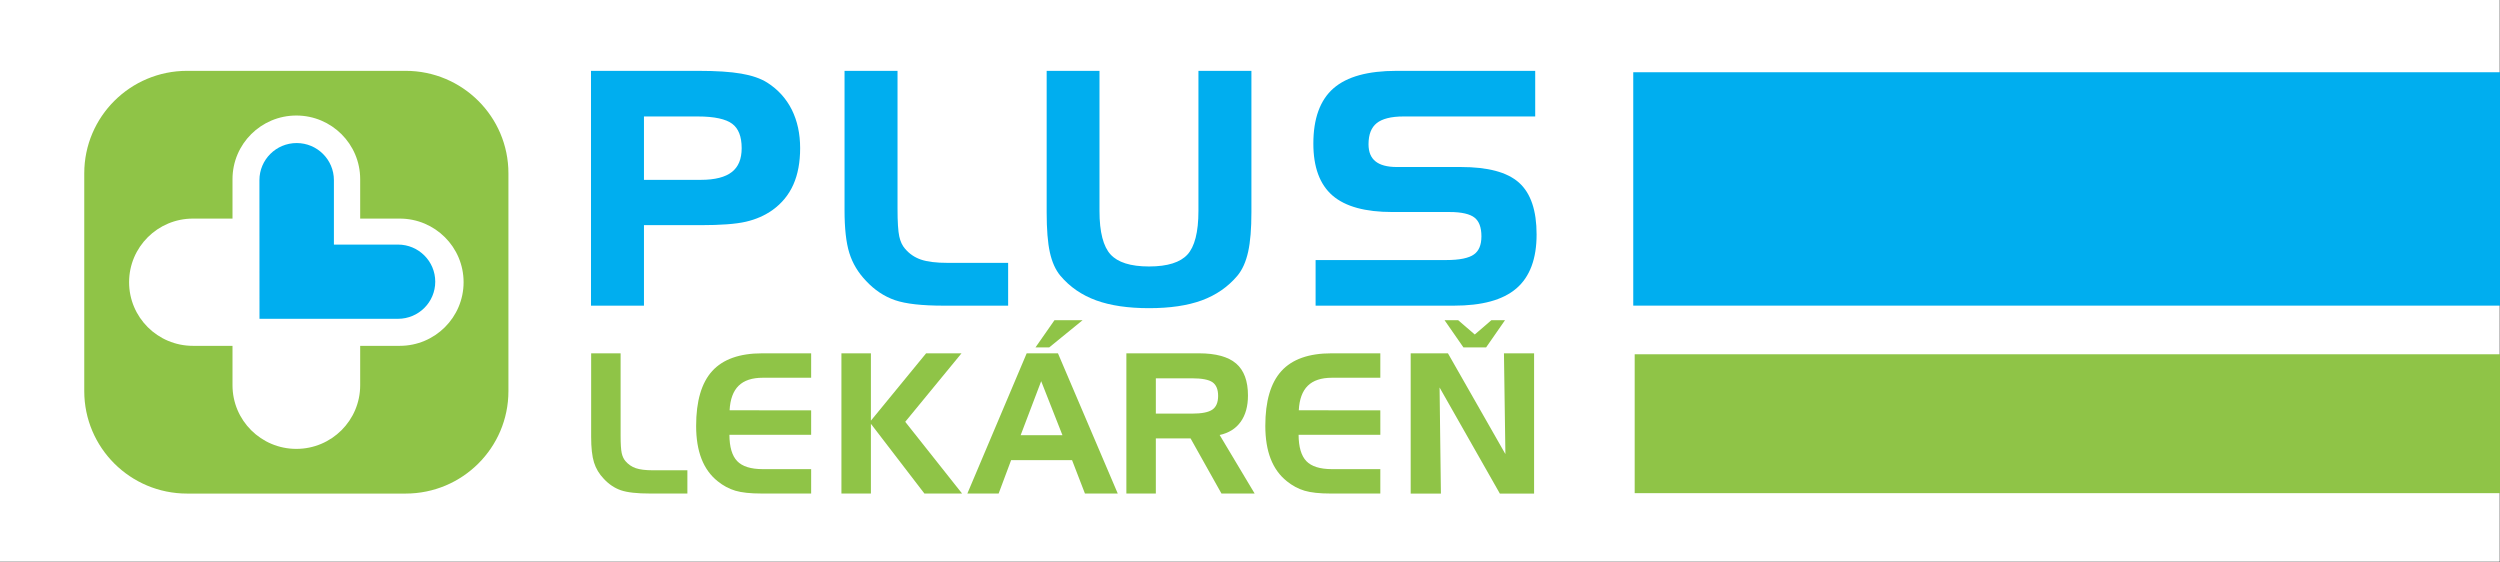 <?xml version="1.0" encoding="UTF-8" standalone="no"?>
<!DOCTYPE svg PUBLIC "-//W3C//DTD SVG 1.1//EN" "http://www.w3.org/Graphics/SVG/1.1/DTD/svg11.dtd">
<svg width="100%" height="100%" viewBox="0 0 3785 851" version="1.1" xmlns="http://www.w3.org/2000/svg" xmlns:xlink="http://www.w3.org/1999/xlink" xml:space="preserve" xmlns:serif="http://www.serif.com/" style="fill-rule:evenodd;clip-rule:evenodd;stroke-miterlimit:10;">
    <rect x="0" y="0" width="3785" height="851" fill="#333333" stroke="none"/>
    <g transform="matrix(0.24,0,0,0.24,0,0)">
        <g transform="matrix(4.167,0,0,4.167,-97.933,-97.933)">
            <rect x="23.504" y="23.504" width="3784.25" height="850.394" style="fill:white;"/>
        </g>
        <g transform="matrix(-4.167,0,0,4.167,3824.34,-149.283)">
            <rect x="206.939" y="186.287" width="527.467" height="537.152" style="fill:white;"/>
        </g>
        <g transform="matrix(4.167,0,0,4.167,3728.21,446.975)">
            <path d="M0,355.472L0,0L162.585,0C189.578,0 211.136,1.368 227.431,4.194C243.684,7.008 256.85,11.49 266.886,17.854C283.181,28.264 295.632,42.035 304.042,58.917C312.457,75.846 316.611,95.269 316.611,117.028C316.611,138.26 313.238,156.662 306.354,172.147C299.5,187.627 288.915,200.556 274.849,210.669C263.066,219.024 249.537,224.935 234.38,228.413C219.087,231.937 196.283,233.596 165.672,233.607L80.187,233.596L80.187,355.472L0,355.472ZM80.187,165.011L166.137,165.011C187.844,165.029 203.531,160.833 213.299,153.085C223.08,145.353 228.068,133.759 228.11,117.028C228.068,98.961 223.092,87.079 213.74,80.1C204.359,73.034 186.896,69.007 161.637,69.053L161.643,69.039L80.187,69.039L80.187,165.011Z" style="fill:rgb(0,174,239);"/>
        </g>
        <g transform="matrix(4.167,0,0,4.167,5952.73,446.975)">
            <path d="M0,355.472C-32.774,355.472 -57.217,352.795 -73.702,347.137C-90.063,341.468 -104.736,331.666 -117.503,317.922C-129.381,305.547 -137.857,291.46 -142.75,275.75C-147.649,260.02 -150.009,238.427 -150.009,210.71L-150.009,0L-69.792,0L-69.792,208.338C-69.822,228.596 -68.875,242.861 -67.158,250.629C-65.436,258.501 -62.527,264.595 -58.54,269.153C-51.966,276.943 -44.003,282.373 -34.437,285.673C-24.925,288.971 -11.235,290.714 6.401,290.688L97.656,290.688L97.656,355.472L0,355.472Z" style="fill:rgb(0,174,239);"/>
        </g>
        <g transform="matrix(4.167,0,0,4.167,6915.01,495.954)">
            <path d="M0,335.731C-21.76,327.781 -39.909,315.337 -54.219,298.367C-61.657,289.451 -66.866,277.623 -70.109,263.003C-73.369,248.347 -74.936,228.165 -74.948,202.252L-74.948,-11.781L5.03,-11.781L5.03,200.369C4.971,232.539 10.949,254.464 21.796,266.207C32.518,278.005 51.728,284.404 80.038,284.387C108.36,284.404 127.522,278.034 138.196,266.315C148.906,254.697 154.861,232.704 154.819,200.369L154.819,-11.755L235.018,-11.755L235.018,202.252C235.018,227.097 233.409,246.962 230.101,262.048C226.757,277.125 221.405,289.29 213.812,298.388C199.514,315.337 181.473,327.781 159.837,335.731C138.208,343.635 111.608,347.512 80.038,347.512C48.461,347.512 21.796,343.635 0,335.731" style="fill:rgb(0,174,239);"/>
        </g>
        <g transform="matrix(4.167,0,0,4.167,8299.24,446.975)">
            <path d="M0,355.472L0,286.439L197.601,286.416C218.139,286.477 232.282,283.331 239.685,277.938C247.099,272.615 250.985,263.99 251.044,250.551C251.021,236.527 247.319,227.47 240.614,222.194C233.921,216.836 221.196,213.643 202.547,213.702L116.025,213.702C75.443,213.676 45.249,205.634 25.67,188.794C6.097,171.882 -3.409,145.353 -3.397,110.186C-3.409,72.61 6.532,44.404 27.077,26.442C47.609,8.556 79.459,0.021 122.426,0L332.459,0L332.459,69.053L133.125,69.053C114.058,69.019 100.564,72.671 92.477,79.178C84.418,85.665 80.157,95.918 80.109,111.126C80.181,123.09 83.673,131.294 90.486,136.858C97.304,142.463 108.002,145.568 122.903,145.568L219.873,145.568C260.437,145.591 289.821,153.143 307.909,169.222C325.951,185.362 334.557,211.804 334.557,247.67C334.593,284.137 324.544,311.723 303.94,329.396C283.36,347.056 251.694,355.472 209.211,355.472L0,355.472Z" style="fill:rgb(0,174,239);"/>
        </g>
        <g transform="matrix(4.167,0,0,4.167,4100.91,2229.02)">
            <path d="M0,212.222C-19.829,212.246 -34.568,210.595 -44.188,207.275C-53.802,203.955 -62.414,198.174 -70.019,189.979C-77.04,182.69 -81.999,174.411 -84.884,165.171C-87.774,155.939 -89.199,142.937 -89.216,126.174L-89.199,-0.024L-44.617,-0.024L-44.599,124.73C-44.599,137.174 -44.051,145.893 -42.96,150.945C-41.834,156.01 -39.932,160.06 -37.256,163.145C-32.995,168.128 -27.828,171.711 -21.641,173.845C-15.49,175.949 -6.961,177.022 3.922,177.022L56.478,177.022L56.478,212.246L0,212.222Z" style="fill:rgb(143,196,71);"/>
        </g>
        <g transform="matrix(4.167,0,0,4.167,4811.7,2959.29)">
            <path d="M0,-138.305C-16.134,-138.305 -28.34,-134.265 -36.553,-126.187C-44.766,-118.108 -49.332,-105.734 -50.19,-89.087L73.273,-88.924L73.261,-51.942L-50.476,-51.942C-50.375,-33.468 -46.471,-20.197 -38.723,-12.119C-30.992,-4.053 -18.077,0.036 0.006,0.036L73.273,0.036L73.261,36.982L-2.175,36.958C-18.804,36.958 -31.892,35.552 -41.399,32.733C-50.947,29.908 -59.905,25.098 -68.255,18.357C-79.12,9.697 -87.285,-1.597 -92.709,-15.518C-98.133,-29.429 -100.856,-46.04 -100.856,-65.398C-100.856,-102.928 -92.727,-130.622 -76.492,-148.502C-60.209,-166.347 -35.021,-175.287 -0.87,-175.287L73.273,-175.287L73.261,-138.305L0,-138.305Z" style="fill:rgb(143,196,71);"/>
        </g>
        <g transform="matrix(4.167,0,0,4.167,5307.98,3113.38)">
            <path d="M0,-212.269L44.635,-212.269L44.635,-110.331L128.213,-212.269L181.776,-212.258L96.601,-108.584L182.652,0L125.632,0L44.635,-105.547L44.635,0L0.012,0L0,-212.269Z" style="fill:rgb(143,196,71);"/>
        </g>
        <g transform="matrix(4.167,0,0,4.167,6476.65,2904.53)">
            <path d="M0,-162.144L47.353,-162.144L137.88,50.125L88.203,50.125L68.696,-0.419L-23.56,-0.419L-42.46,50.125L-89.813,50.125L0,-162.144ZM21.951,-119.97L-9.113,-38.228L54.13,-38.228L21.951,-119.97ZM42.06,-212.269L84.633,-212.269L34.097,-171.096L13.327,-171.096L42.06,-212.269Z" style="fill:rgb(143,196,71);"/>
        </g>
        <g transform="matrix(4.167,0,0,4.167,7105.54,3113.34)">
            <path d="M0,-212.247L109.868,-212.258C135.473,-212.247 154.253,-207.066 166.173,-196.799C178.117,-186.474 184.077,-170.375 184.077,-148.444C184.077,-132.182 180.412,-118.876 173.051,-108.574C165.667,-98.272 155.063,-91.625 141.212,-88.622L194.179,0.011L143.948,0.011L97.179,-83.442L44.605,-83.43L44.605,0.011L0,0.011L0,-212.247ZM99.325,-174.426L44.617,-174.426L44.617,-120.971L99.325,-120.971C114.147,-120.971 124.452,-123.008 130.234,-127.071C136.015,-131.099 138.894,-138.049 138.894,-147.827C138.912,-157.57 136.063,-164.426 130.454,-168.431C124.804,-172.412 114.445,-174.426 99.325,-174.426" style="fill:rgb(143,196,71);"/>
        </g>
        <g transform="matrix(4.167,0,0,4.167,8402.35,2959.29)">
            <path d="M0,-138.305C-16.158,-138.305 -28.352,-134.277 -36.583,-126.187C-44.79,-118.108 -49.355,-105.734 -50.184,-89.087L73.243,-88.924L73.267,-51.942L-50.494,-51.942C-50.381,-33.468 -46.477,-20.174 -38.752,-12.095C-31.01,-4.053 -18.089,0.036 -0.012,0.036L73.243,0.036L73.243,36.958L-2.163,36.982C-18.822,36.982 -31.904,35.552 -41.417,32.733C-50.929,29.908 -59.905,25.098 -68.272,18.357C-79.144,9.697 -87.297,-1.597 -92.733,-15.518C-98.156,-29.429 -100.856,-46.04 -100.874,-65.398C-100.874,-102.952 -92.745,-130.61 -76.498,-148.479C-60.233,-166.347 -35.016,-175.276 -0.858,-175.287L73.243,-175.287L73.243,-138.305L0,-138.305Z" style="fill:rgb(143,196,71);"/>
        </g>
        <g transform="matrix(4.167,0,0,4.167,0,0)">
            <clipPath id="_clip1">
                <rect x="127.917" y="107.249" width="3656.33" height="639.963" clip-rule="nonzero"/>
            </clipPath>
            <g clip-path="url(#_clip1)">
                <g transform="matrix(1,0,0,1,2276.81,696.992)">
                    <path d="M0,-162.05L2.181,-9.544L-84.764,-162.05L-141.2,-162.05L-141.2,50.219L-95.45,50.219L-97.465,-110.365L-6.217,50.219L45.613,50.219L45.613,-162.05L0,-162.05ZM-27.017,-171.072L1.597,-212.269L-19.042,-212.269L-44.176,-190.581L-69.298,-212.245L-89.944,-212.269L-61.353,-171.072L-27.017,-171.072Z" style="fill:rgb(143,196,71);"/>
                </g>
                <g transform="matrix(1,0,0,1,614.048,747.212)">
                    <path d="M0,-639.964L-330.845,-639.964C-416.807,-639.964 -486.489,-570.509 -486.489,-484.839L-486.489,-155.125C-486.489,-69.438 -416.807,0 -330.845,0L0,0C85.973,0 155.645,-69.438 155.645,-155.114L155.645,-484.839C155.645,-570.509 85.965,-639.952 0,-639.964M-8.87,-223.655L-68.779,-223.655L-68.779,-163.973C-68.779,-110.763 -112.048,-67.657 -165.418,-67.657C-218.788,-67.657 -262.063,-110.763 -262.063,-163.973L-262.063,-223.655L-321.966,-223.655C-375.345,-223.655 -418.614,-266.772 -418.614,-319.979C-418.614,-373.166 -375.345,-416.289 -321.966,-416.289L-262.063,-416.289L-262.063,-476.003C-262.063,-529.193 -218.797,-572.317 -165.427,-572.317C-112.045,-572.317 -68.779,-529.193 -68.779,-476.003L-68.779,-416.289L-8.87,-416.289C44.512,-416.289 87.778,-373.164 87.778,-319.979C87.778,-266.772 44.512,-223.655 -8.87,-223.655" style="fill:rgb(143,196,71);"/>
                </g>
            </g>
        </g>
        <g transform="matrix(4.167,0,0,4.167,2510.73,1370.62)">
            <path d="M0,41.343L-97.035,41.343L-97.035,-56.178C-97.035,-87.206 -122.284,-112.359 -153.417,-112.359C-184.538,-112.359 -209.787,-87.206 -209.787,-56.172L-209.697,153.668L0,153.702C31.148,153.702 56.388,128.559 56.388,97.524C56.388,66.499 31.148,41.343 0,41.343" style="fill:rgb(0,174,239);"/>
        </g>
        <g transform="matrix(4.167,0,0,4.167,-97.933,-1257.85)">
            <rect x="2496.05" y="411.234" width="1320.07" height="353.315" style="fill:rgb(0,174,239);"/>
        </g>
        <g transform="matrix(4.167,0,0,4.167,-97.933,1704.5)">
            <rect x="2498.22" y="127.282" width="1320.06" height="210.254" style="fill:rgb(143,196,71);"/>
        </g>
        <g transform="matrix(4.167,0,0,4.167,-35.433,3543.31)">
            <path d="M0,-850.394L-15,-850.394M3801.26,-850.394L3816.26,-850.394M0,0L-15,0M3801.26,0L3816.26,0M8.504,-858.898L8.504,-873.898M8.504,8.504L8.504,23.504M3792.76,-858.898L3792.76,-873.898M3792.76,8.504L3792.76,23.504" style="fill:none;fill-rule:nonzero;stroke:white;stroke-width:1.25px;"/>
        </g>
        <g transform="matrix(4.167,0,0,4.167,-35.433,3543.31)">
            <path d="M0,-850.394L-15,-850.394M3801.26,-850.394L3816.26,-850.394M0,0L-15,0M3801.26,0L3816.26,0M8.504,-858.898L8.504,-873.898M8.504,8.504L8.504,23.504M3792.76,-858.898L3792.76,-873.898M3792.76,8.504L3792.76,23.504" style="fill:none;fill-rule:nonzero;stroke:black;stroke-width:0.25px;"/>
        </g>
    </g>
</svg>
